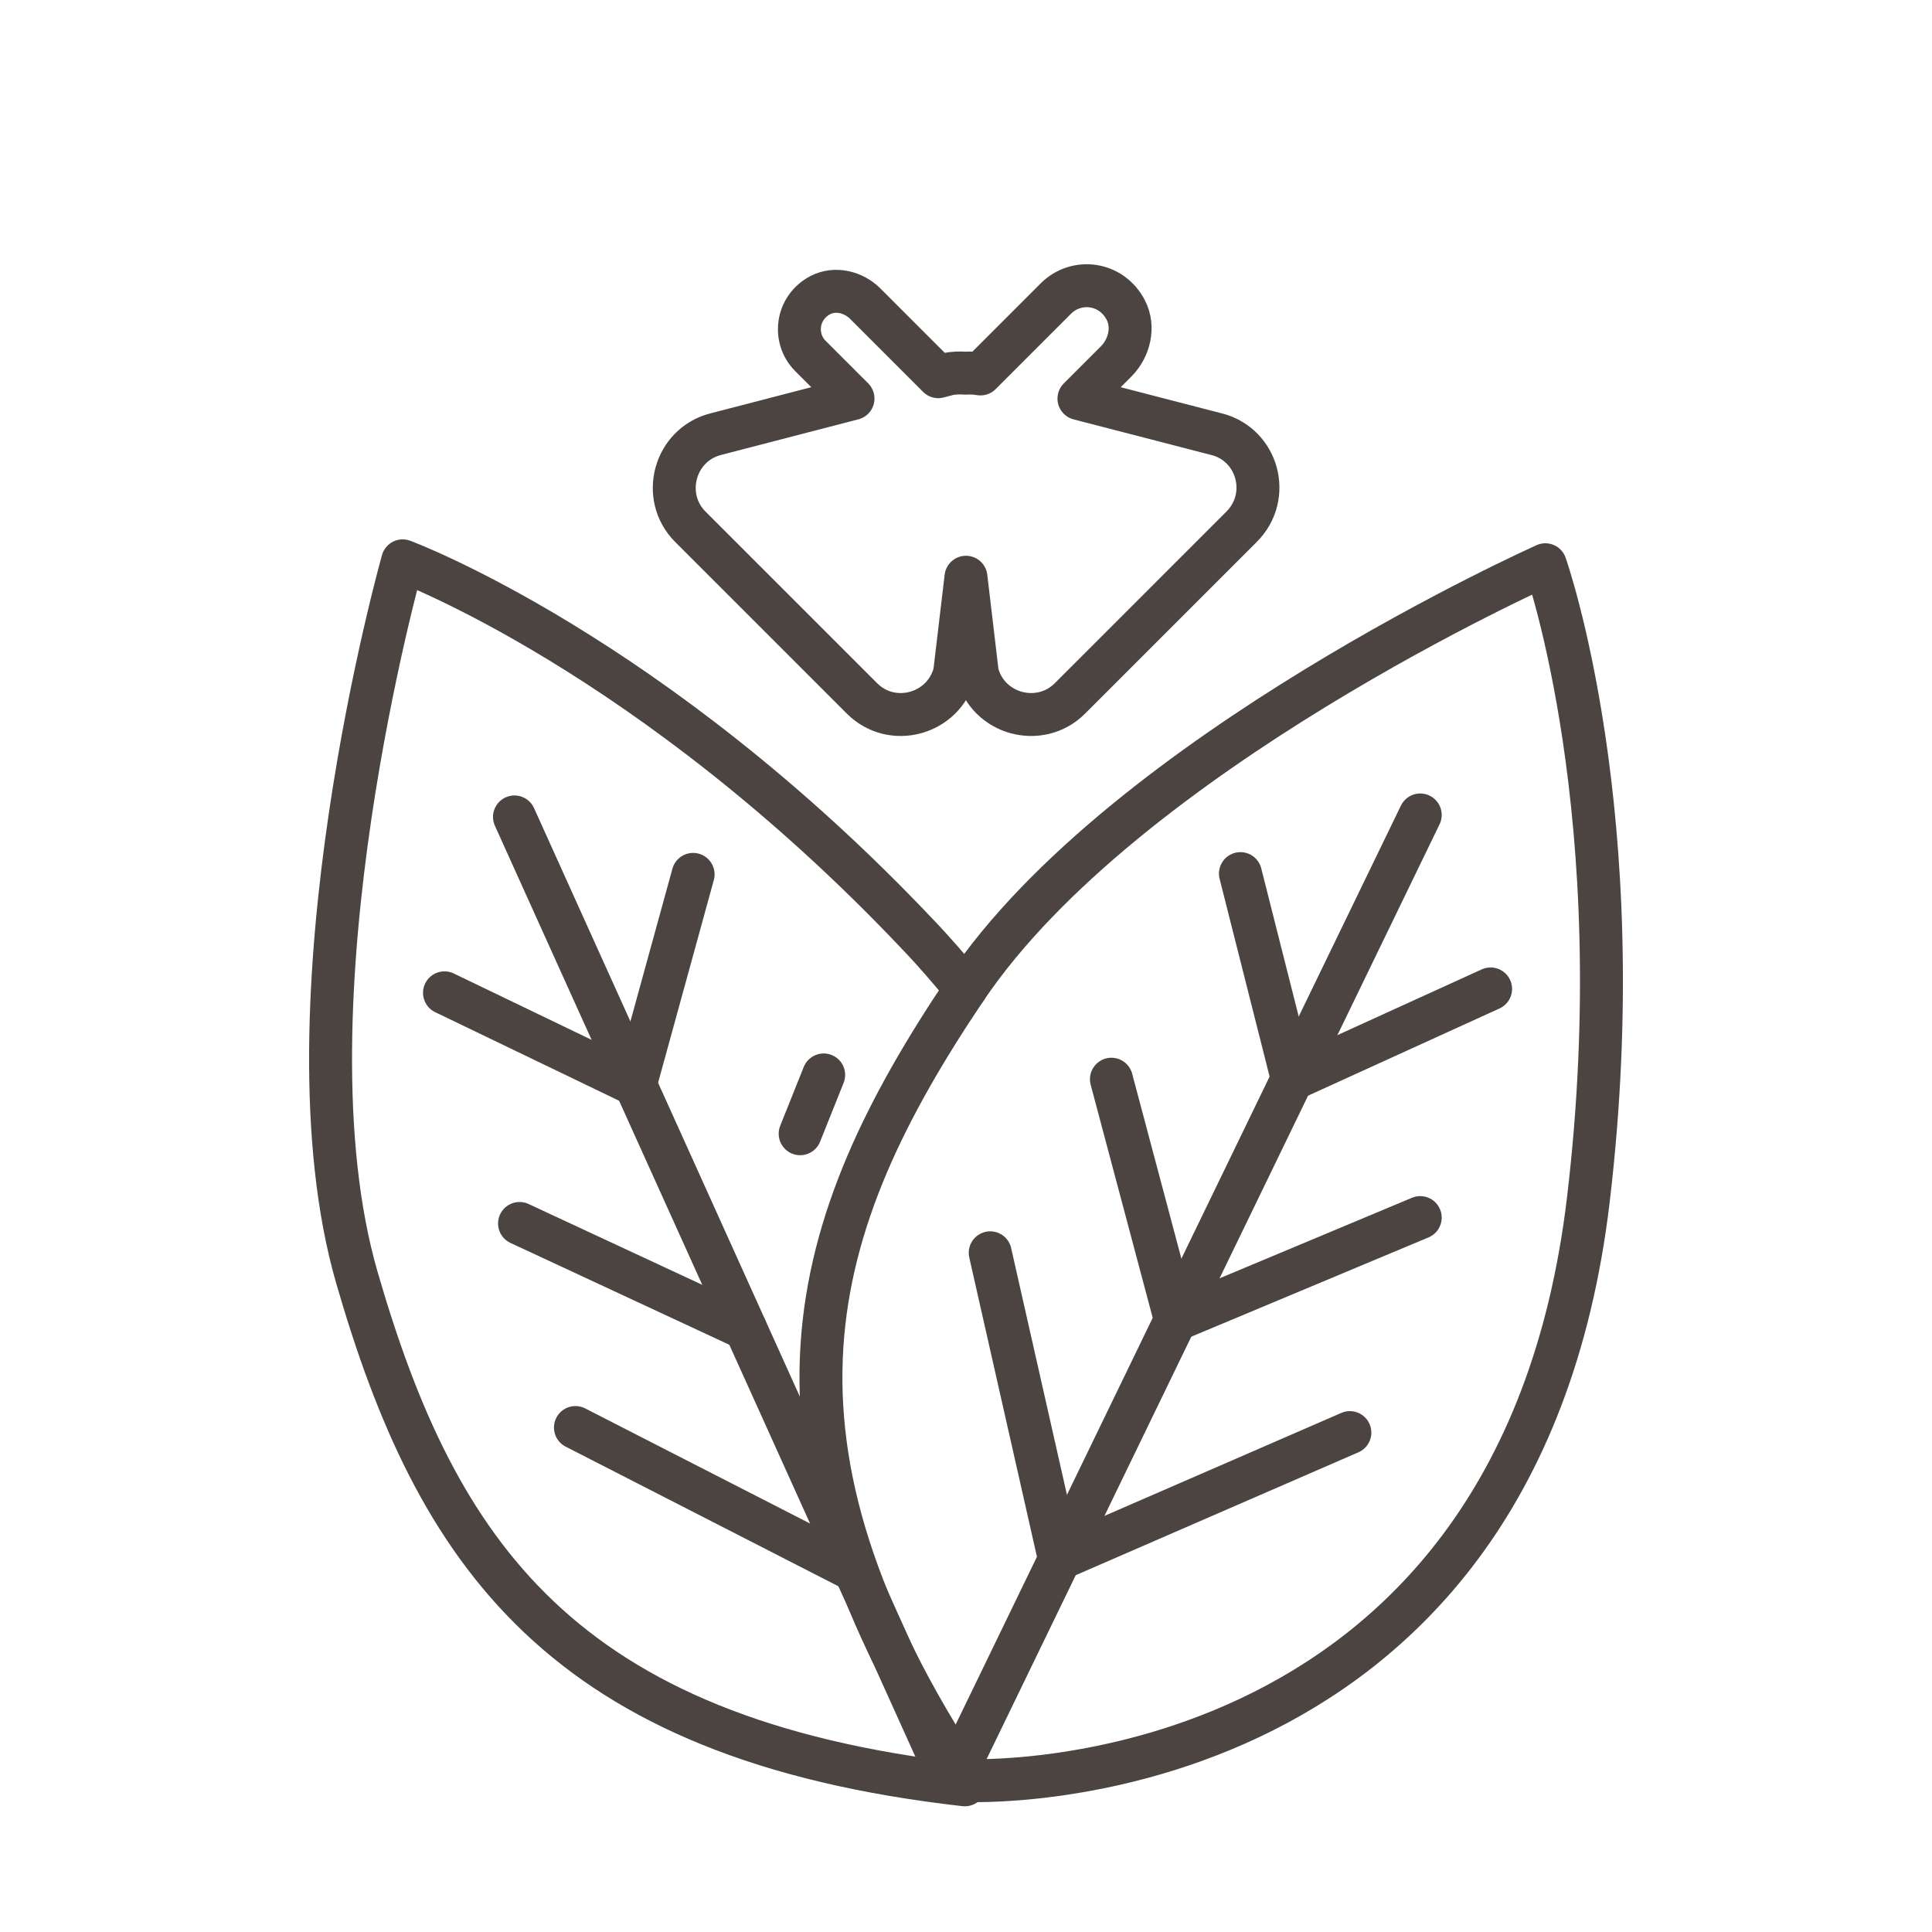 <svg xmlns="http://www.w3.org/2000/svg" id="Calque_1" viewBox="0 0 450 450"><g id="Calque_6"><line x1="225" y1="408.17" x2="330.8" y2="189.82" style="fill:none; stroke:#4c4441; stroke-linecap:round; stroke-linejoin:round; stroke-width:10px;"></line><polyline points="288.92 203.48 301.03 251.37 347.19 230.34" style="fill:none; stroke:#4c4441; stroke-linecap:round; stroke-linejoin:round; stroke-width:10px;"></polyline><polyline points="258.87 251.37 273.8 307.46 330.8 283.6" style="fill:none; stroke:#4c4441; stroke-linecap:round; stroke-linejoin:round; stroke-width:10px;"></polyline><polyline points="230.64 291.8 246.76 363.09 314.41 333.68" style="fill:none; stroke:#4c4441; stroke-linecap:round; stroke-linejoin:round; stroke-width:10px;"></polyline><path d="m359.94,131.55s-97.97,43.71-135.03,98.79c-37.06,55.09-52.17,105.17,0,184.38,0,0,128.29,6.1,145.05-135.31,10.65-89.6-10.02-147.87-10.02-147.87Z" style="fill:none; stroke:#4c4441; stroke-linecap:round; stroke-linejoin:round; stroke-width:10px;"></path><line x1="219.72" y1="411.44" x2="119.83" y2="190.28" style="fill:none; stroke:#4c4441; stroke-linecap:round; stroke-linejoin:round; stroke-width:10px;"></line><polyline points="103.53 231.25 147.97 252.65 161.44 203.66" style="fill:none; stroke:#4c4441; stroke-linecap:round; stroke-linejoin:round; stroke-width:10px;"></polyline><line x1="186.37" y1="264.07" x2="191.85" y2="250.37" style="fill:none; stroke:#4c4441; stroke-linecap:round; stroke-linejoin:round; stroke-width:10px;"></line><line x1="121.01" y1="284.97" x2="173.64" y2="309.46" style="fill:none; stroke:#4c4441; stroke-linecap:round; stroke-linejoin:round; stroke-width:10px;"></line><line x1="134.03" y1="332.5" x2="199.14" y2="365.83" style="fill:none; stroke:#4c4441; stroke-linecap:round; stroke-linejoin:round; stroke-width:10px;"></line><path d="m224.91,230.34c-3.46-4.19-7.1-8.47-11.2-12.75-62.01-65.56-119.92-86.96-119.92-86.96,0,0-29.14,103.16-10.65,166.99,18.48,63.83,47.35,107.44,141.59,118.1" style="fill:none; stroke:#4c4441; stroke-linecap:round; stroke-linejoin:round; stroke-width:10px;"></path><path d="m283.36,101.13l-32.05-8.29,8.65-8.65c3.1-3.1,4.28-8.01,2.28-11.93-3.37-6.56-11.56-7.47-16.3-2.73l-17.57,17.57c-1.18-.18-2.28-.27-3.37-.18-1.46-.09-2.91-.09-4.37.27l-2.09.55-17.03-17.03c-2.73-2.73-7.01-3.73-10.38-2-5.65,2.91-6.46,10.11-2.37,14.2l9.92,9.92-31.96,8.29c-9.65,2.46-12.93,14.57-5.92,21.58l39.97,39.97c7.01,7.01,19.03,3.73,21.58-5.92l2.64-22.3,2.64,22.3c2.46,9.65,14.57,12.93,21.58,5.92l39.97-39.97c7.1-7.1,3.82-19.12-5.83-21.58Z" style="fill:none; stroke:#4c4441; stroke-linecap:round; stroke-linejoin:round; stroke-width:10px;"></path></g></svg>